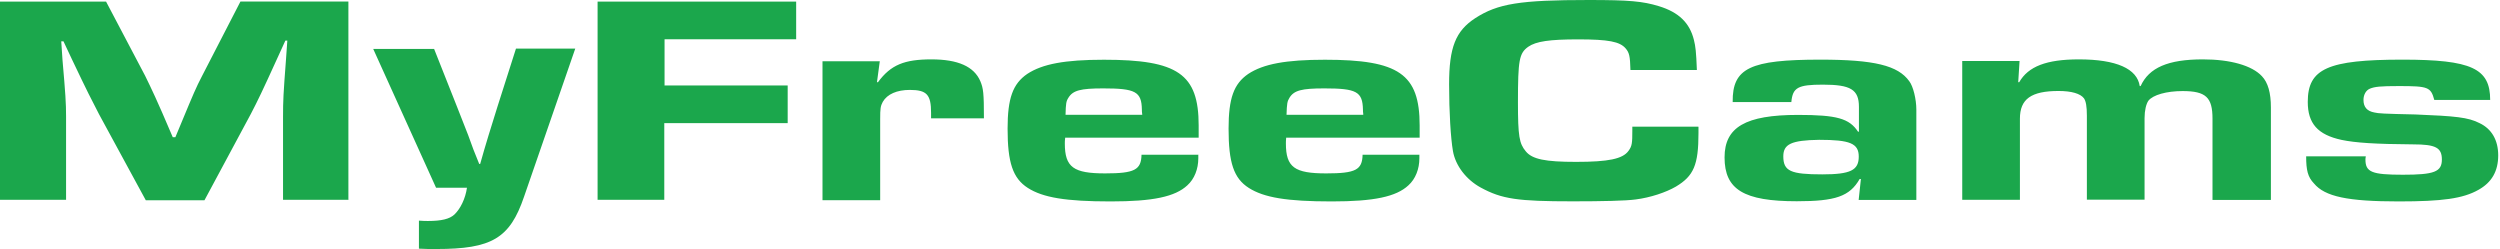<?xml version="1.0" encoding="utf-8"?>
<!-- Generator: Adobe Illustrator 15.1.0, SVG Export Plug-In . SVG Version: 6.00 Build 0)  -->
<!DOCTYPE svg PUBLIC "-//W3C//DTD SVG 1.1//EN" "http://www.w3.org/Graphics/SVG/1.1/DTD/svg11.dtd">
<svg version="1.1" id="Layer_1" xmlns="http://www.w3.org/2000/svg" xmlns:xlink="http://www.w3.org/1999/xlink" x="0px" y="0px"
	 width="280px" height="27.89px" viewBox="0 0 280 27.89" enable-background="new 0 0 280 27.89" xml:space="preserve">
<g id="Calque_1">
	<path fill="#1BA74C" d="M39.1,22.38h-7.4v-9.31c0-1.81,0.04-2.56,0.33-6.39l0.15-2.13h-0.22l-0.94,2.06
		c-1.66,3.65-2.13,4.62-2.92,6.14l-5.2,9.68h-6.57l-5.24-9.64c-0.86-1.66-1.26-2.42-3.03-6.14L7.11,4.63H6.86L7,6.72
		c0.33,3.79,0.4,4.8,0.4,6.35v9.31H0V0.18h11.88l4.37,8.3c0.72,1.48,1.23,2.49,3.1,6.89h0.29l0.72-1.73
		c1.26-3.03,1.59-3.83,2.27-5.13l4.3-8.34h12.09v22.2H39.1L39.1,22.38z M58.69,22.04c-1.59,4.66-3.61,5.85-9.82,5.85
		c-0.83,0-1.23,0-1.95-0.04v-3.14c0.4,0.04,0.83,0.04,1.01,0.04c1.51,0,2.42-0.22,2.96-0.72c0.68-0.65,1.23-1.77,1.41-3h-3.46
		L41.8,5.48h6.82l2.56,6.46l1.26,3.21l0.58,1.59l0.65,1.62h0.11c0.58-2.09,1.26-4.26,1.95-6.46l2.06-6.46h6.64L58.69,22.04z
		 M74.4,9.57h13.82v4.22H74.4v8.59h-7.47V0.18h22.24v4.22H74.43v5.16L74.4,9.57L74.4,9.57z M98.54,6.83l-0.32,2.38h0.11
		c1.44-1.95,2.96-2.56,5.99-2.56c2.96,0,4.77,0.79,5.48,2.45c0.33,0.79,0.4,1.3,0.4,4.15h-5.92v-0.4v-0.22
		c0-2.02-0.47-2.56-2.38-2.56c-1.44,0-2.53,0.47-3.03,1.34c-0.25,0.47-0.29,0.72-0.29,1.95v9.06h-6.46V6.86h6.42V6.83z
		 M134.21,17.29v0.44c0,1.19-0.43,2.31-1.23,3.03c-1.37,1.27-3.82,1.8-8.59,1.8c-5.02,0-7.58-0.43-9.27-1.51s-2.27-2.85-2.27-6.64
		c0-3.39,0.58-5.02,2.2-6.13c1.7-1.12,4.22-1.59,8.59-1.59c8.27,0,10.61,1.59,10.61,7.36v1.37H119.3c-0.04,0.25-0.04,0.54-0.04,0.65
		c0,2.67,0.98,3.35,4.51,3.35c3.32,0,4.04-0.4,4.08-2.09h6.35V17.29z M127.93,12.82c-0.04-0.22-0.04-0.47-0.04-0.54
		c-0.03-2.02-0.72-2.38-4.33-2.38c-2.53,0-3.39,0.22-3.9,1.05c-0.25,0.39-0.29,0.65-0.32,1.91h8.59V12.82z M158.97,17.29v0.44
		c0,1.19-0.43,2.31-1.23,3.03c-1.37,1.27-3.83,1.8-8.59,1.8c-5.02,0-7.58-0.43-9.28-1.51s-2.27-2.85-2.27-6.64
		c0-3.39,0.58-5.02,2.2-6.13c1.7-1.12,4.22-1.59,8.59-1.59c8.27,0,10.61,1.59,10.61,7.36v1.37h-14.95
		c-0.03,0.25-0.03,0.54-0.03,0.65c0,2.67,0.97,3.35,4.51,3.35c3.32,0,4.04-0.4,4.08-2.09h6.35L158.97,17.29L158.97,17.29
		L158.97,17.29z M152.69,12.82c-0.04-0.22-0.04-0.47-0.04-0.54c-0.04-2.02-0.72-2.38-4.33-2.38c-2.53,0-3.39,0.22-3.9,1.05
		c-0.25,0.4-0.29,0.65-0.33,1.91h8.59V12.82L152.69,12.82z M190.23,14.23v0.68c0,3.57-0.54,4.8-2.53,5.99
		c-1.12,0.65-2.85,1.23-4.51,1.44c-1.08,0.15-3.75,0.21-7.04,0.21c-6.17,0-7.94-0.25-10.32-1.55c-1.59-0.87-2.81-2.42-3.1-4.08
		c-0.25-1.44-0.43-4.37-0.43-7.48c0-4.12,0.72-5.96,2.92-7.4C167.75,0.4,170.23,0,177.96,0c4.51,0,6.03,0.14,7.83,0.69
		c2.24,0.68,3.46,1.88,3.93,3.79c0.18,0.72,0.25,1.3,0.33,3.36h-7.44c-0.04-1.59-0.14-1.95-0.54-2.42
		c-0.65-0.76-1.92-1.01-5.31-1.01c-3.21,0-4.73,0.22-5.6,0.83c-1.01,0.72-1.15,1.48-1.15,6.21c0,3.83,0.15,4.62,0.87,5.49
		c0.72,0.9,2.2,1.19,5.63,1.19c3.64,0,5.23-0.33,5.88-1.23c0.4-0.54,0.43-0.87,0.43-2.27v-0.44h7.4L190.23,14.23L190.23,14.23z
		 M194.06,11.41c-0.04-3.79,1.95-4.73,9.82-4.73c6.03,0,8.7,0.65,9.96,2.42c0.44,0.57,0.79,2.02,0.79,3.18v10.11h-6.46l0.25-2.34
		h-0.14c-1.12,1.95-2.71,2.49-7.04,2.49c-5.92,0-8.09-1.3-8.09-4.91c0-3.39,2.35-4.76,8.23-4.76c4.37,0,5.74,0.4,6.72,1.88h0.1
		v-2.78c0-1.95-0.94-2.49-4.04-2.49c-2.81,0-3.38,0.33-3.53,1.95H194.06z M199.73,17.51c0,1.66,0.83,2.02,4.37,2.02
		c3.17,0,4.08-0.47,4.08-1.99c0-1.48-0.98-1.88-4.44-1.88C200.63,15.71,199.73,16.14,199.73,17.51z M226.19,6.83l-0.15,2.38h0.11
		c1.01-1.77,3.06-2.56,6.68-2.56c4.22,0,6.53,1.05,6.82,2.99h0.1c0.94-2.06,3.07-2.99,6.97-2.99c3.07,0,5.49,0.68,6.61,1.88
		c0.69,0.72,1.01,1.88,1.01,3.5v10.36h-6.54v-9.09c0-2.38-0.72-3.1-3.35-3.1c-1.8,0-3.32,0.43-3.83,1.08
		c-0.25,0.36-0.43,1.08-0.43,1.95v9.13h-6.46v-9.39c0-1.08-0.11-1.62-0.32-1.95c-0.4-0.54-1.41-0.83-2.85-0.83
		c-3.07,0-4.33,0.9-4.33,3.1v9.09h-6.46V6.83H226.19z M272.64,11.19c-0.39-1.44-0.68-1.55-3.97-1.55c-2.09,0-2.7,0.07-3.24,0.29
		c-0.44,0.18-0.72,0.68-0.72,1.26c0,0.79,0.39,1.26,1.23,1.41c0.47,0.11,0.94,0.14,4.59,0.22c4.47,0.18,5.92,0.32,7.18,0.97
		c1.37,0.65,2.09,1.92,2.09,3.61c0,1.77-0.72,3.03-2.21,3.86c-1.73,0.98-4.04,1.3-8.94,1.3c-5.71,0-8.27-0.54-9.49-2.02
		c-0.69-0.72-0.87-1.48-0.87-3.03h6.68c-0.04,0.18-0.04,0.32-0.04,0.36c0,1.41,0.72,1.7,4.19,1.7c3.5,0,4.37-0.32,4.37-1.7
		c0-1.33-0.69-1.7-3.22-1.7c-4.29-0.03-6.46-0.18-8.01-0.5c-2.68-0.58-3.79-1.84-3.79-4.26c0-3.72,2.24-4.73,10.61-4.73
		c7.73,0,9.82,0.98,9.82,4.51L272.64,11.19L272.64,11.19z"/>
</g>
</svg>
